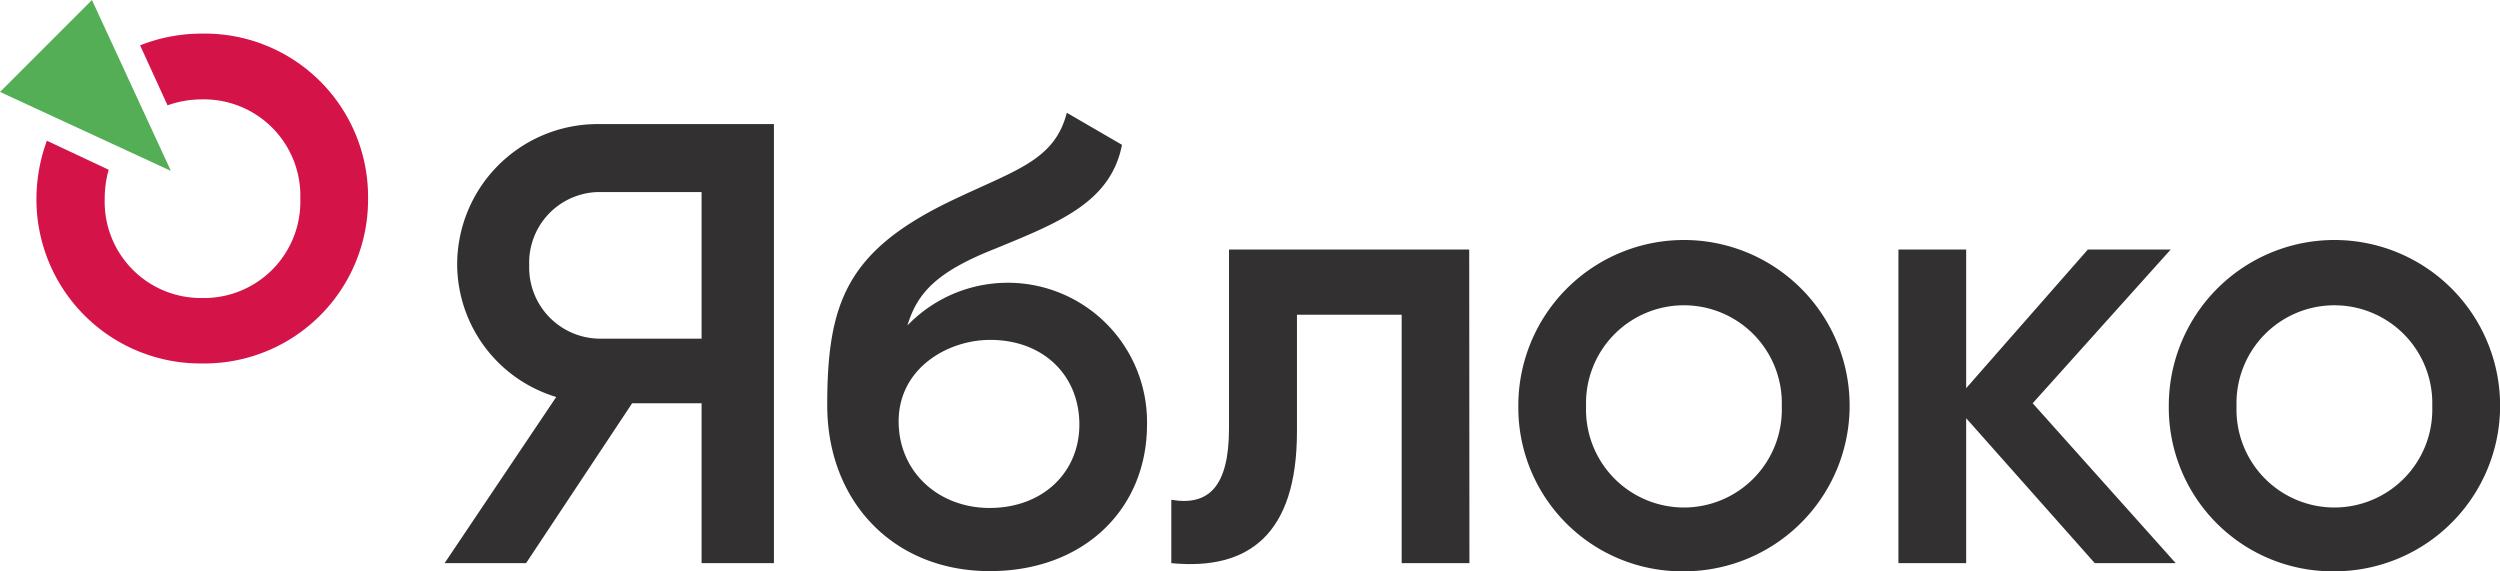 <svg xmlns="http://www.w3.org/2000/svg" viewBox="0 0 238.75 54.56"><defs><style>.cls-1{fill:#d41349;}.cls-2{fill:#323031;}.cls-3{fill:#53ae55;}</style></defs><title>Ресурс 1</title><g id="Слой_2" data-name="Слой 2"><g id="Слой_1-2" data-name="Слой 1"><path class="cls-1" d="M19.33,3.21a16,16,0,0,0-5.95,1.12L16,10.06a9.75,9.75,0,0,1,3.31-.57A9.21,9.21,0,0,1,28.68,19a9.2,9.2,0,0,1-9.35,9.46A9.19,9.19,0,0,1,10,19a10.11,10.11,0,0,1,.38-2.79L4.48,13.44a16.13,16.13,0,0,0-1,5.52A15.67,15.67,0,0,0,19.33,34.71,15.64,15.64,0,0,0,35.15,19,15.59,15.59,0,0,0,19.33,3.21Z"/><path class="cls-2" d="M73.91,53.78H67V38.51H60.37L50.24,53.78H42.46L53.12,37.91a13.28,13.28,0,0,1-9.46-12.58A13.42,13.42,0,0,1,57.13,11.85H73.91ZM67,32.34v-14H57.13a6.75,6.75,0,0,0-6.59,7,6.79,6.79,0,0,0,6.59,7Z"/><path class="cls-2" d="M79,38.69C79,29,80.85,24.07,90.5,19.34c6.29-3.06,10.18-3.89,11.38-8.57l5.27,3.06c-1.08,5.51-6.05,7.43-12.16,9.94-5.45,2.16-7.37,4.13-8.33,7.31a13.3,13.3,0,0,1,22.88,9.46c0,8.09-6.05,14-15,14C85.35,54.56,79,47.91,79,38.69Zm24.08,1.85c0-4.67-3.42-8.08-8.51-8.08-4.13,0-8.75,2.75-8.75,7.78,0,4.86,3.84,8.27,8.69,8.27C99.54,48.51,103.08,45.16,103.08,40.54Z"/><path class="cls-2" d="M140.33,53.78h-6.47V30.06h-10V41.2c0,9.83-4.61,13.3-12,12.58V47.73c3.53.6,5.51-1.2,5.51-6.83V23.83h22.94Z"/><path class="cls-2" d="M145,38.81a15.82,15.82,0,1,1,15.82,15.75A15.64,15.64,0,0,1,145,38.81Zm25.16,0a9.35,9.35,0,1,0-18.69,0,9.35,9.35,0,1,0,18.69,0Z"/><path class="cls-2" d="M200.05,53.78,187.77,39.94V53.78H181.3V23.83h6.47V37.07l11.62-13.24h7.91L194.12,38.51l13.66,15.27Z"/><path class="cls-2" d="M207.12,38.81a15.82,15.82,0,1,1,15.81,15.75A15.64,15.64,0,0,1,207.12,38.81Zm25.16,0a9.35,9.35,0,1,0-18.69,0,9.35,9.35,0,1,0,18.69,0Z"/><polygon class="cls-3" points="8.78 0 16.32 16.32 0 8.78 8.78 0"/></g></g></svg>